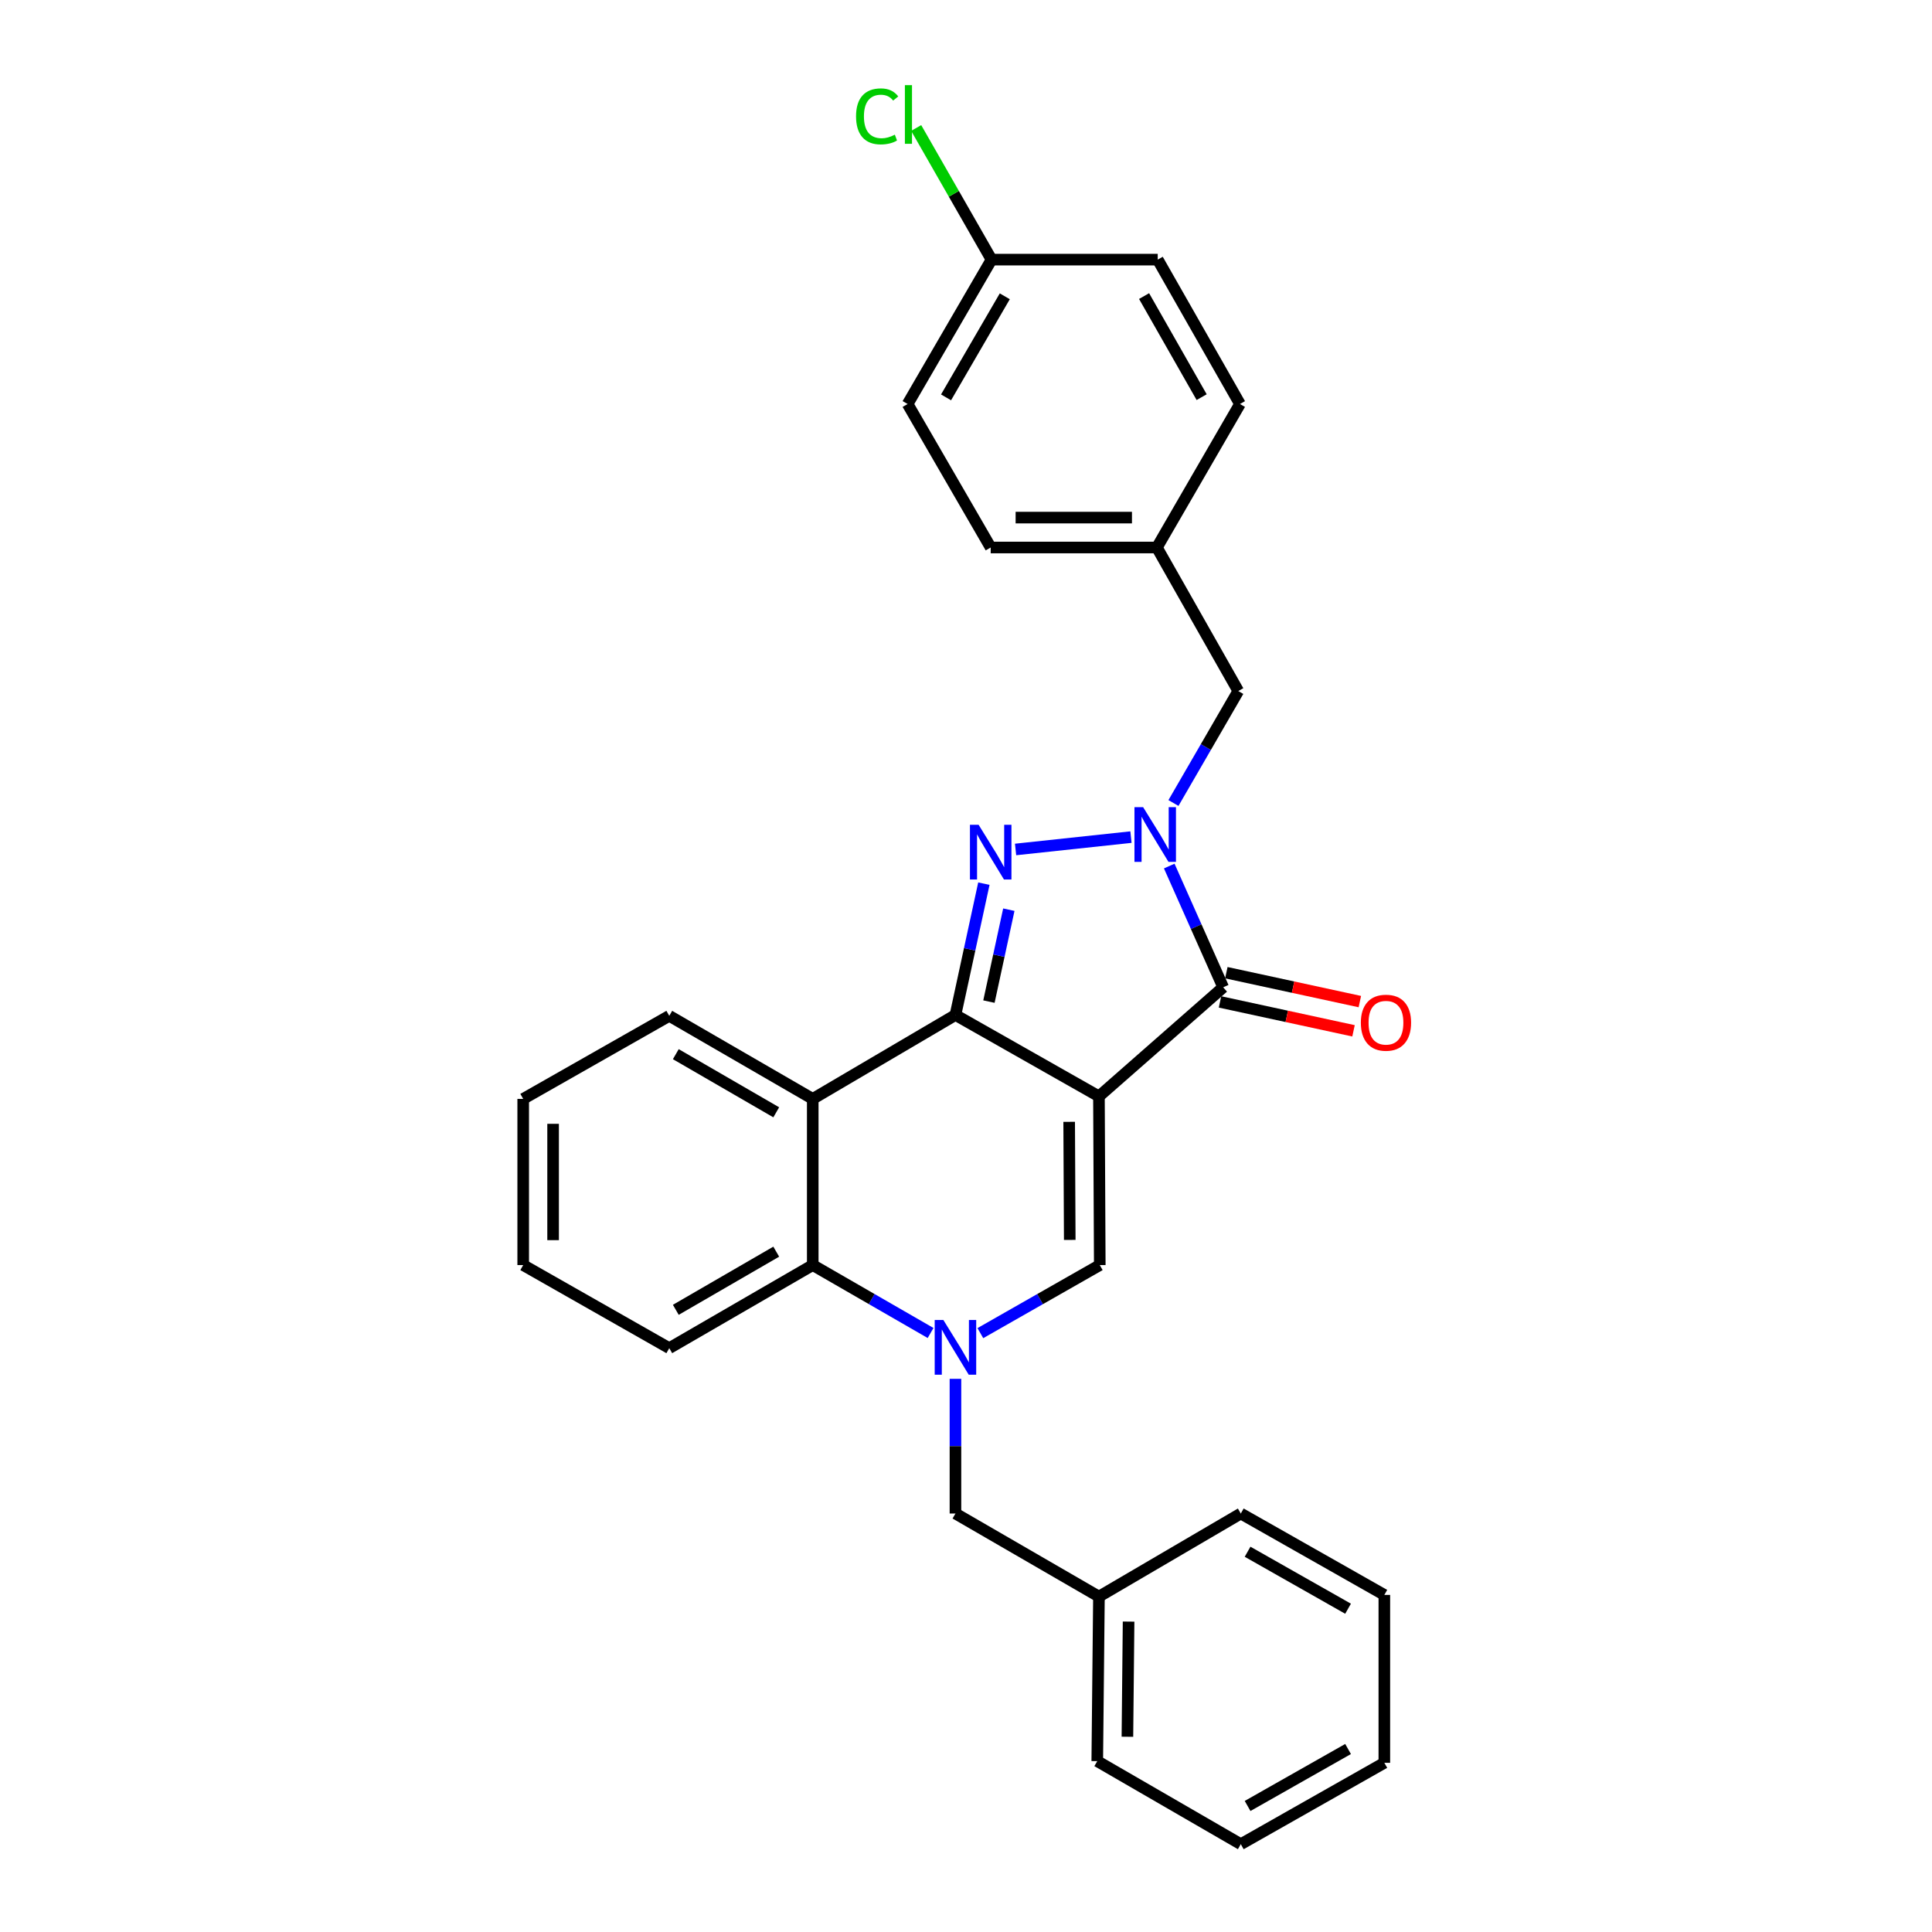 <?xml version='1.0' encoding='iso-8859-1'?>
<svg version='1.1' baseProfile='full'
              xmlns='http://www.w3.org/2000/svg'
                      xmlns:rdkit='http://www.rdkit.org/xml'
                      xmlns:xlink='http://www.w3.org/1999/xlink'
                  xml:space='preserve'
width='1000px' height='1000px' viewBox='0 0 1000 1000'>
<!-- END OF HEADER -->
<rect style='opacity:1.0;fill:#FFFFFF;stroke:none' width='1000' height='1000' x='0' y='0'> </rect>
<path class='bond-0' d='M 568.809,567.482 L 494.539,525.348' style='fill:none;fill-rule:evenodd;stroke:#000000;stroke-width:6px;stroke-linecap:butt;stroke-linejoin:miter;stroke-opacity:1' />
<path class='bond-3' d='M 568.809,567.482 L 633.115,511.025' style='fill:none;fill-rule:evenodd;stroke:#000000;stroke-width:6px;stroke-linecap:butt;stroke-linejoin:miter;stroke-opacity:1' />
<path class='bond-5' d='M 568.809,567.482 L 569.239,654.802' style='fill:none;fill-rule:evenodd;stroke:#000000;stroke-width:6px;stroke-linecap:butt;stroke-linejoin:miter;stroke-opacity:1' />
<path class='bond-5' d='M 553.399,580.656 L 553.7,641.78' style='fill:none;fill-rule:evenodd;stroke:#000000;stroke-width:6px;stroke-linecap:butt;stroke-linejoin:miter;stroke-opacity:1' />
<path class='bond-1' d='M 494.539,525.348 L 501.895,491.363' style='fill:none;fill-rule:evenodd;stroke:#000000;stroke-width:6px;stroke-linecap:butt;stroke-linejoin:miter;stroke-opacity:1' />
<path class='bond-1' d='M 501.895,491.363 L 509.251,457.378' style='fill:none;fill-rule:evenodd;stroke:#0000FF;stroke-width:6px;stroke-linecap:butt;stroke-linejoin:miter;stroke-opacity:1' />
<path class='bond-1' d='M 511.87,518.426 L 517.019,494.637' style='fill:none;fill-rule:evenodd;stroke:#000000;stroke-width:6px;stroke-linecap:butt;stroke-linejoin:miter;stroke-opacity:1' />
<path class='bond-1' d='M 517.019,494.637 L 522.168,470.847' style='fill:none;fill-rule:evenodd;stroke:#0000FF;stroke-width:6px;stroke-linecap:butt;stroke-linejoin:miter;stroke-opacity:1' />
<path class='bond-6' d='M 494.539,525.348 L 420.674,568.788' style='fill:none;fill-rule:evenodd;stroke:#000000;stroke-width:6px;stroke-linecap:butt;stroke-linejoin:miter;stroke-opacity:1' />
<path class='bond-28' d='M 525.663,439.683 L 585.379,433.286' style='fill:none;fill-rule:evenodd;stroke:#0000FF;stroke-width:6px;stroke-linecap:butt;stroke-linejoin:miter;stroke-opacity:1' />
<path class='bond-2' d='M 605.197,448.265 L 619.156,479.645' style='fill:none;fill-rule:evenodd;stroke:#0000FF;stroke-width:6px;stroke-linecap:butt;stroke-linejoin:miter;stroke-opacity:1' />
<path class='bond-2' d='M 619.156,479.645 L 633.115,511.025' style='fill:none;fill-rule:evenodd;stroke:#000000;stroke-width:6px;stroke-linecap:butt;stroke-linejoin:miter;stroke-opacity:1' />
<path class='bond-8' d='M 607.378,415.636 L 624.158,386.658' style='fill:none;fill-rule:evenodd;stroke:#0000FF;stroke-width:6px;stroke-linecap:butt;stroke-linejoin:miter;stroke-opacity:1' />
<path class='bond-8' d='M 624.158,386.658 L 640.938,357.68' style='fill:none;fill-rule:evenodd;stroke:#000000;stroke-width:6px;stroke-linecap:butt;stroke-linejoin:miter;stroke-opacity:1' />
<path class='bond-10' d='M 631.477,518.587 L 666.03,526.068' style='fill:none;fill-rule:evenodd;stroke:#000000;stroke-width:6px;stroke-linecap:butt;stroke-linejoin:miter;stroke-opacity:1' />
<path class='bond-10' d='M 666.03,526.068 L 700.582,533.549' style='fill:none;fill-rule:evenodd;stroke:#FF0000;stroke-width:6px;stroke-linecap:butt;stroke-linejoin:miter;stroke-opacity:1' />
<path class='bond-10' d='M 634.752,503.463 L 669.304,510.944' style='fill:none;fill-rule:evenodd;stroke:#000000;stroke-width:6px;stroke-linecap:butt;stroke-linejoin:miter;stroke-opacity:1' />
<path class='bond-10' d='M 669.304,510.944 L 703.856,518.425' style='fill:none;fill-rule:evenodd;stroke:#FF0000;stroke-width:6px;stroke-linecap:butt;stroke-linejoin:miter;stroke-opacity:1' />
<path class='bond-4' d='M 507.429,690.028 L 538.334,672.415' style='fill:none;fill-rule:evenodd;stroke:#0000FF;stroke-width:6px;stroke-linecap:butt;stroke-linejoin:miter;stroke-opacity:1' />
<path class='bond-4' d='M 538.334,672.415 L 569.239,654.802' style='fill:none;fill-rule:evenodd;stroke:#000000;stroke-width:6px;stroke-linecap:butt;stroke-linejoin:miter;stroke-opacity:1' />
<path class='bond-7' d='M 481.668,689.956 L 451.171,672.379' style='fill:none;fill-rule:evenodd;stroke:#0000FF;stroke-width:6px;stroke-linecap:butt;stroke-linejoin:miter;stroke-opacity:1' />
<path class='bond-7' d='M 451.171,672.379 L 420.674,654.802' style='fill:none;fill-rule:evenodd;stroke:#000000;stroke-width:6px;stroke-linecap:butt;stroke-linejoin:miter;stroke-opacity:1' />
<path class='bond-9' d='M 494.539,713.685 L 494.539,748.54' style='fill:none;fill-rule:evenodd;stroke:#0000FF;stroke-width:6px;stroke-linecap:butt;stroke-linejoin:miter;stroke-opacity:1' />
<path class='bond-9' d='M 494.539,748.54 L 494.539,783.396' style='fill:none;fill-rule:evenodd;stroke:#000000;stroke-width:6px;stroke-linecap:butt;stroke-linejoin:miter;stroke-opacity:1' />
<path class='bond-14' d='M 420.674,568.788 L 346.413,525.795' style='fill:none;fill-rule:evenodd;stroke:#000000;stroke-width:6px;stroke-linecap:butt;stroke-linejoin:miter;stroke-opacity:1' />
<path class='bond-14' d='M 401.781,575.731 L 349.798,545.636' style='fill:none;fill-rule:evenodd;stroke:#000000;stroke-width:6px;stroke-linecap:butt;stroke-linejoin:miter;stroke-opacity:1' />
<path class='bond-29' d='M 420.674,568.788 L 420.674,654.802' style='fill:none;fill-rule:evenodd;stroke:#000000;stroke-width:6px;stroke-linecap:butt;stroke-linejoin:miter;stroke-opacity:1' />
<path class='bond-20' d='M 420.674,654.802 L 346.413,697.804' style='fill:none;fill-rule:evenodd;stroke:#000000;stroke-width:6px;stroke-linecap:butt;stroke-linejoin:miter;stroke-opacity:1' />
<path class='bond-20' d='M 401.78,647.861 L 349.797,677.962' style='fill:none;fill-rule:evenodd;stroke:#000000;stroke-width:6px;stroke-linecap:butt;stroke-linejoin:miter;stroke-opacity:1' />
<path class='bond-11' d='M 640.938,357.68 L 598.804,283.384' style='fill:none;fill-rule:evenodd;stroke:#000000;stroke-width:6px;stroke-linecap:butt;stroke-linejoin:miter;stroke-opacity:1' />
<path class='bond-13' d='M 494.539,783.396 L 568.809,826.398' style='fill:none;fill-rule:evenodd;stroke:#000000;stroke-width:6px;stroke-linecap:butt;stroke-linejoin:miter;stroke-opacity:1' />
<path class='bond-16' d='M 598.804,283.384 L 641.806,209.115' style='fill:none;fill-rule:evenodd;stroke:#000000;stroke-width:6px;stroke-linecap:butt;stroke-linejoin:miter;stroke-opacity:1' />
<path class='bond-17' d='M 598.804,283.384 L 512.782,283.384' style='fill:none;fill-rule:evenodd;stroke:#000000;stroke-width:6px;stroke-linecap:butt;stroke-linejoin:miter;stroke-opacity:1' />
<path class='bond-17' d='M 585.901,267.91 L 525.685,267.91' style='fill:none;fill-rule:evenodd;stroke:#000000;stroke-width:6px;stroke-linecap:butt;stroke-linejoin:miter;stroke-opacity:1' />
<path class='bond-12' d='M 513.212,134.381 L 469.78,209.115' style='fill:none;fill-rule:evenodd;stroke:#000000;stroke-width:6px;stroke-linecap:butt;stroke-linejoin:miter;stroke-opacity:1' />
<path class='bond-12' d='M 520.077,153.366 L 489.674,205.68' style='fill:none;fill-rule:evenodd;stroke:#000000;stroke-width:6px;stroke-linecap:butt;stroke-linejoin:miter;stroke-opacity:1' />
<path class='bond-15' d='M 513.212,134.381 L 493.713,100.314' style='fill:none;fill-rule:evenodd;stroke:#000000;stroke-width:6px;stroke-linecap:butt;stroke-linejoin:miter;stroke-opacity:1' />
<path class='bond-15' d='M 493.713,100.314 L 474.214,66.247' style='fill:none;fill-rule:evenodd;stroke:#00CC00;stroke-width:6px;stroke-linecap:butt;stroke-linejoin:miter;stroke-opacity:1' />
<path class='bond-31' d='M 513.212,134.381 L 599.234,134.381' style='fill:none;fill-rule:evenodd;stroke:#000000;stroke-width:6px;stroke-linecap:butt;stroke-linejoin:miter;stroke-opacity:1' />
<path class='bond-21' d='M 568.809,826.398 L 567.941,911.56' style='fill:none;fill-rule:evenodd;stroke:#000000;stroke-width:6px;stroke-linecap:butt;stroke-linejoin:miter;stroke-opacity:1' />
<path class='bond-21' d='M 584.153,839.33 L 583.545,898.944' style='fill:none;fill-rule:evenodd;stroke:#000000;stroke-width:6px;stroke-linecap:butt;stroke-linejoin:miter;stroke-opacity:1' />
<path class='bond-22' d='M 568.809,826.398 L 642.236,783.396' style='fill:none;fill-rule:evenodd;stroke:#000000;stroke-width:6px;stroke-linecap:butt;stroke-linejoin:miter;stroke-opacity:1' />
<path class='bond-23' d='M 346.413,525.795 L 270.81,568.788' style='fill:none;fill-rule:evenodd;stroke:#000000;stroke-width:6px;stroke-linecap:butt;stroke-linejoin:miter;stroke-opacity:1' />
<path class='bond-19' d='M 641.806,209.115 L 599.234,134.381' style='fill:none;fill-rule:evenodd;stroke:#000000;stroke-width:6px;stroke-linecap:butt;stroke-linejoin:miter;stroke-opacity:1' />
<path class='bond-19' d='M 621.974,205.564 L 592.174,153.25' style='fill:none;fill-rule:evenodd;stroke:#000000;stroke-width:6px;stroke-linecap:butt;stroke-linejoin:miter;stroke-opacity:1' />
<path class='bond-18' d='M 512.782,283.384 L 469.78,209.115' style='fill:none;fill-rule:evenodd;stroke:#000000;stroke-width:6px;stroke-linecap:butt;stroke-linejoin:miter;stroke-opacity:1' />
<path class='bond-24' d='M 346.413,697.804 L 270.81,654.802' style='fill:none;fill-rule:evenodd;stroke:#000000;stroke-width:6px;stroke-linecap:butt;stroke-linejoin:miter;stroke-opacity:1' />
<path class='bond-26' d='M 567.941,911.56 L 642.236,954.545' style='fill:none;fill-rule:evenodd;stroke:#000000;stroke-width:6px;stroke-linecap:butt;stroke-linejoin:miter;stroke-opacity:1' />
<path class='bond-25' d='M 642.236,783.396 L 716.532,825.53' style='fill:none;fill-rule:evenodd;stroke:#000000;stroke-width:6px;stroke-linecap:butt;stroke-linejoin:miter;stroke-opacity:1' />
<path class='bond-25' d='M 645.747,803.177 L 697.754,832.671' style='fill:none;fill-rule:evenodd;stroke:#000000;stroke-width:6px;stroke-linecap:butt;stroke-linejoin:miter;stroke-opacity:1' />
<path class='bond-30' d='M 270.81,568.788 L 270.81,654.802' style='fill:none;fill-rule:evenodd;stroke:#000000;stroke-width:6px;stroke-linecap:butt;stroke-linejoin:miter;stroke-opacity:1' />
<path class='bond-30' d='M 286.285,581.69 L 286.285,641.9' style='fill:none;fill-rule:evenodd;stroke:#000000;stroke-width:6px;stroke-linecap:butt;stroke-linejoin:miter;stroke-opacity:1' />
<path class='bond-27' d='M 716.532,825.53 L 716.532,912.429' style='fill:none;fill-rule:evenodd;stroke:#000000;stroke-width:6px;stroke-linecap:butt;stroke-linejoin:miter;stroke-opacity:1' />
<path class='bond-32' d='M 642.236,954.545 L 716.532,912.429' style='fill:none;fill-rule:evenodd;stroke:#000000;stroke-width:6px;stroke-linecap:butt;stroke-linejoin:miter;stroke-opacity:1' />
<path class='bond-32' d='M 645.749,934.766 L 697.756,905.284' style='fill:none;fill-rule:evenodd;stroke:#000000;stroke-width:6px;stroke-linecap:butt;stroke-linejoin:miter;stroke-opacity:1' />
<path  class='atom-2' d='M 506.522 426.902
L 515.802 441.902
Q 516.722 443.382, 518.202 446.062
Q 519.682 448.742, 519.762 448.902
L 519.762 426.902
L 523.522 426.902
L 523.522 455.222
L 519.642 455.222
L 509.682 438.822
Q 508.522 436.902, 507.282 434.702
Q 506.082 432.502, 505.722 431.822
L 505.722 455.222
L 502.042 455.222
L 502.042 426.902
L 506.522 426.902
' fill='#0000FF'/>
<path  class='atom-3' d='M 591.676 417.781
L 600.956 432.781
Q 601.876 434.261, 603.356 436.941
Q 604.836 439.621, 604.916 439.781
L 604.916 417.781
L 608.676 417.781
L 608.676 446.101
L 604.796 446.101
L 594.836 429.701
Q 593.676 427.781, 592.436 425.581
Q 591.236 423.381, 590.876 422.701
L 590.876 446.101
L 587.196 446.101
L 587.196 417.781
L 591.676 417.781
' fill='#0000FF'/>
<path  class='atom-5' d='M 488.279 683.214
L 497.559 698.214
Q 498.479 699.694, 499.959 702.374
Q 501.439 705.054, 501.519 705.214
L 501.519 683.214
L 505.279 683.214
L 505.279 711.534
L 501.399 711.534
L 491.439 695.134
Q 490.279 693.214, 489.039 691.014
Q 487.839 688.814, 487.479 688.134
L 487.479 711.534
L 483.799 711.534
L 483.799 683.214
L 488.279 683.214
' fill='#0000FF'/>
<path  class='atom-11' d='M 704.374 529.348
Q 704.374 522.548, 707.734 518.748
Q 711.094 514.948, 717.374 514.948
Q 723.654 514.948, 727.014 518.748
Q 730.374 522.548, 730.374 529.348
Q 730.374 536.228, 726.974 540.148
Q 723.574 544.028, 717.374 544.028
Q 711.134 544.028, 707.734 540.148
Q 704.374 536.268, 704.374 529.348
M 717.374 540.828
Q 721.694 540.828, 724.014 537.948
Q 726.374 535.028, 726.374 529.348
Q 726.374 523.788, 724.014 520.988
Q 721.694 518.148, 717.374 518.148
Q 713.054 518.148, 710.694 520.948
Q 708.374 523.748, 708.374 529.348
Q 708.374 535.068, 710.694 537.948
Q 713.054 540.828, 717.374 540.828
' fill='#FF0000'/>
<path  class='atom-16' d='M 443.09 60.231
Q 443.09 53.191, 446.37 49.511
Q 449.69 45.791, 455.97 45.791
Q 461.81 45.791, 464.93 49.911
L 462.29 52.071
Q 460.01 49.071, 455.97 49.071
Q 451.69 49.071, 449.41 51.951
Q 447.17 54.791, 447.17 60.231
Q 447.17 65.831, 449.49 68.711
Q 451.85 71.591, 456.41 71.591
Q 459.53 71.591, 463.17 69.711
L 464.29 72.711
Q 462.81 73.671, 460.57 74.231
Q 458.33 74.791, 455.85 74.791
Q 449.69 74.791, 446.37 71.031
Q 443.09 67.271, 443.09 60.231
' fill='#00CC00'/>
<path  class='atom-16' d='M 468.37 44.071
L 472.05 44.071
L 472.05 74.431
L 468.37 74.431
L 468.37 44.071
' fill='#00CC00'/>
</svg>
